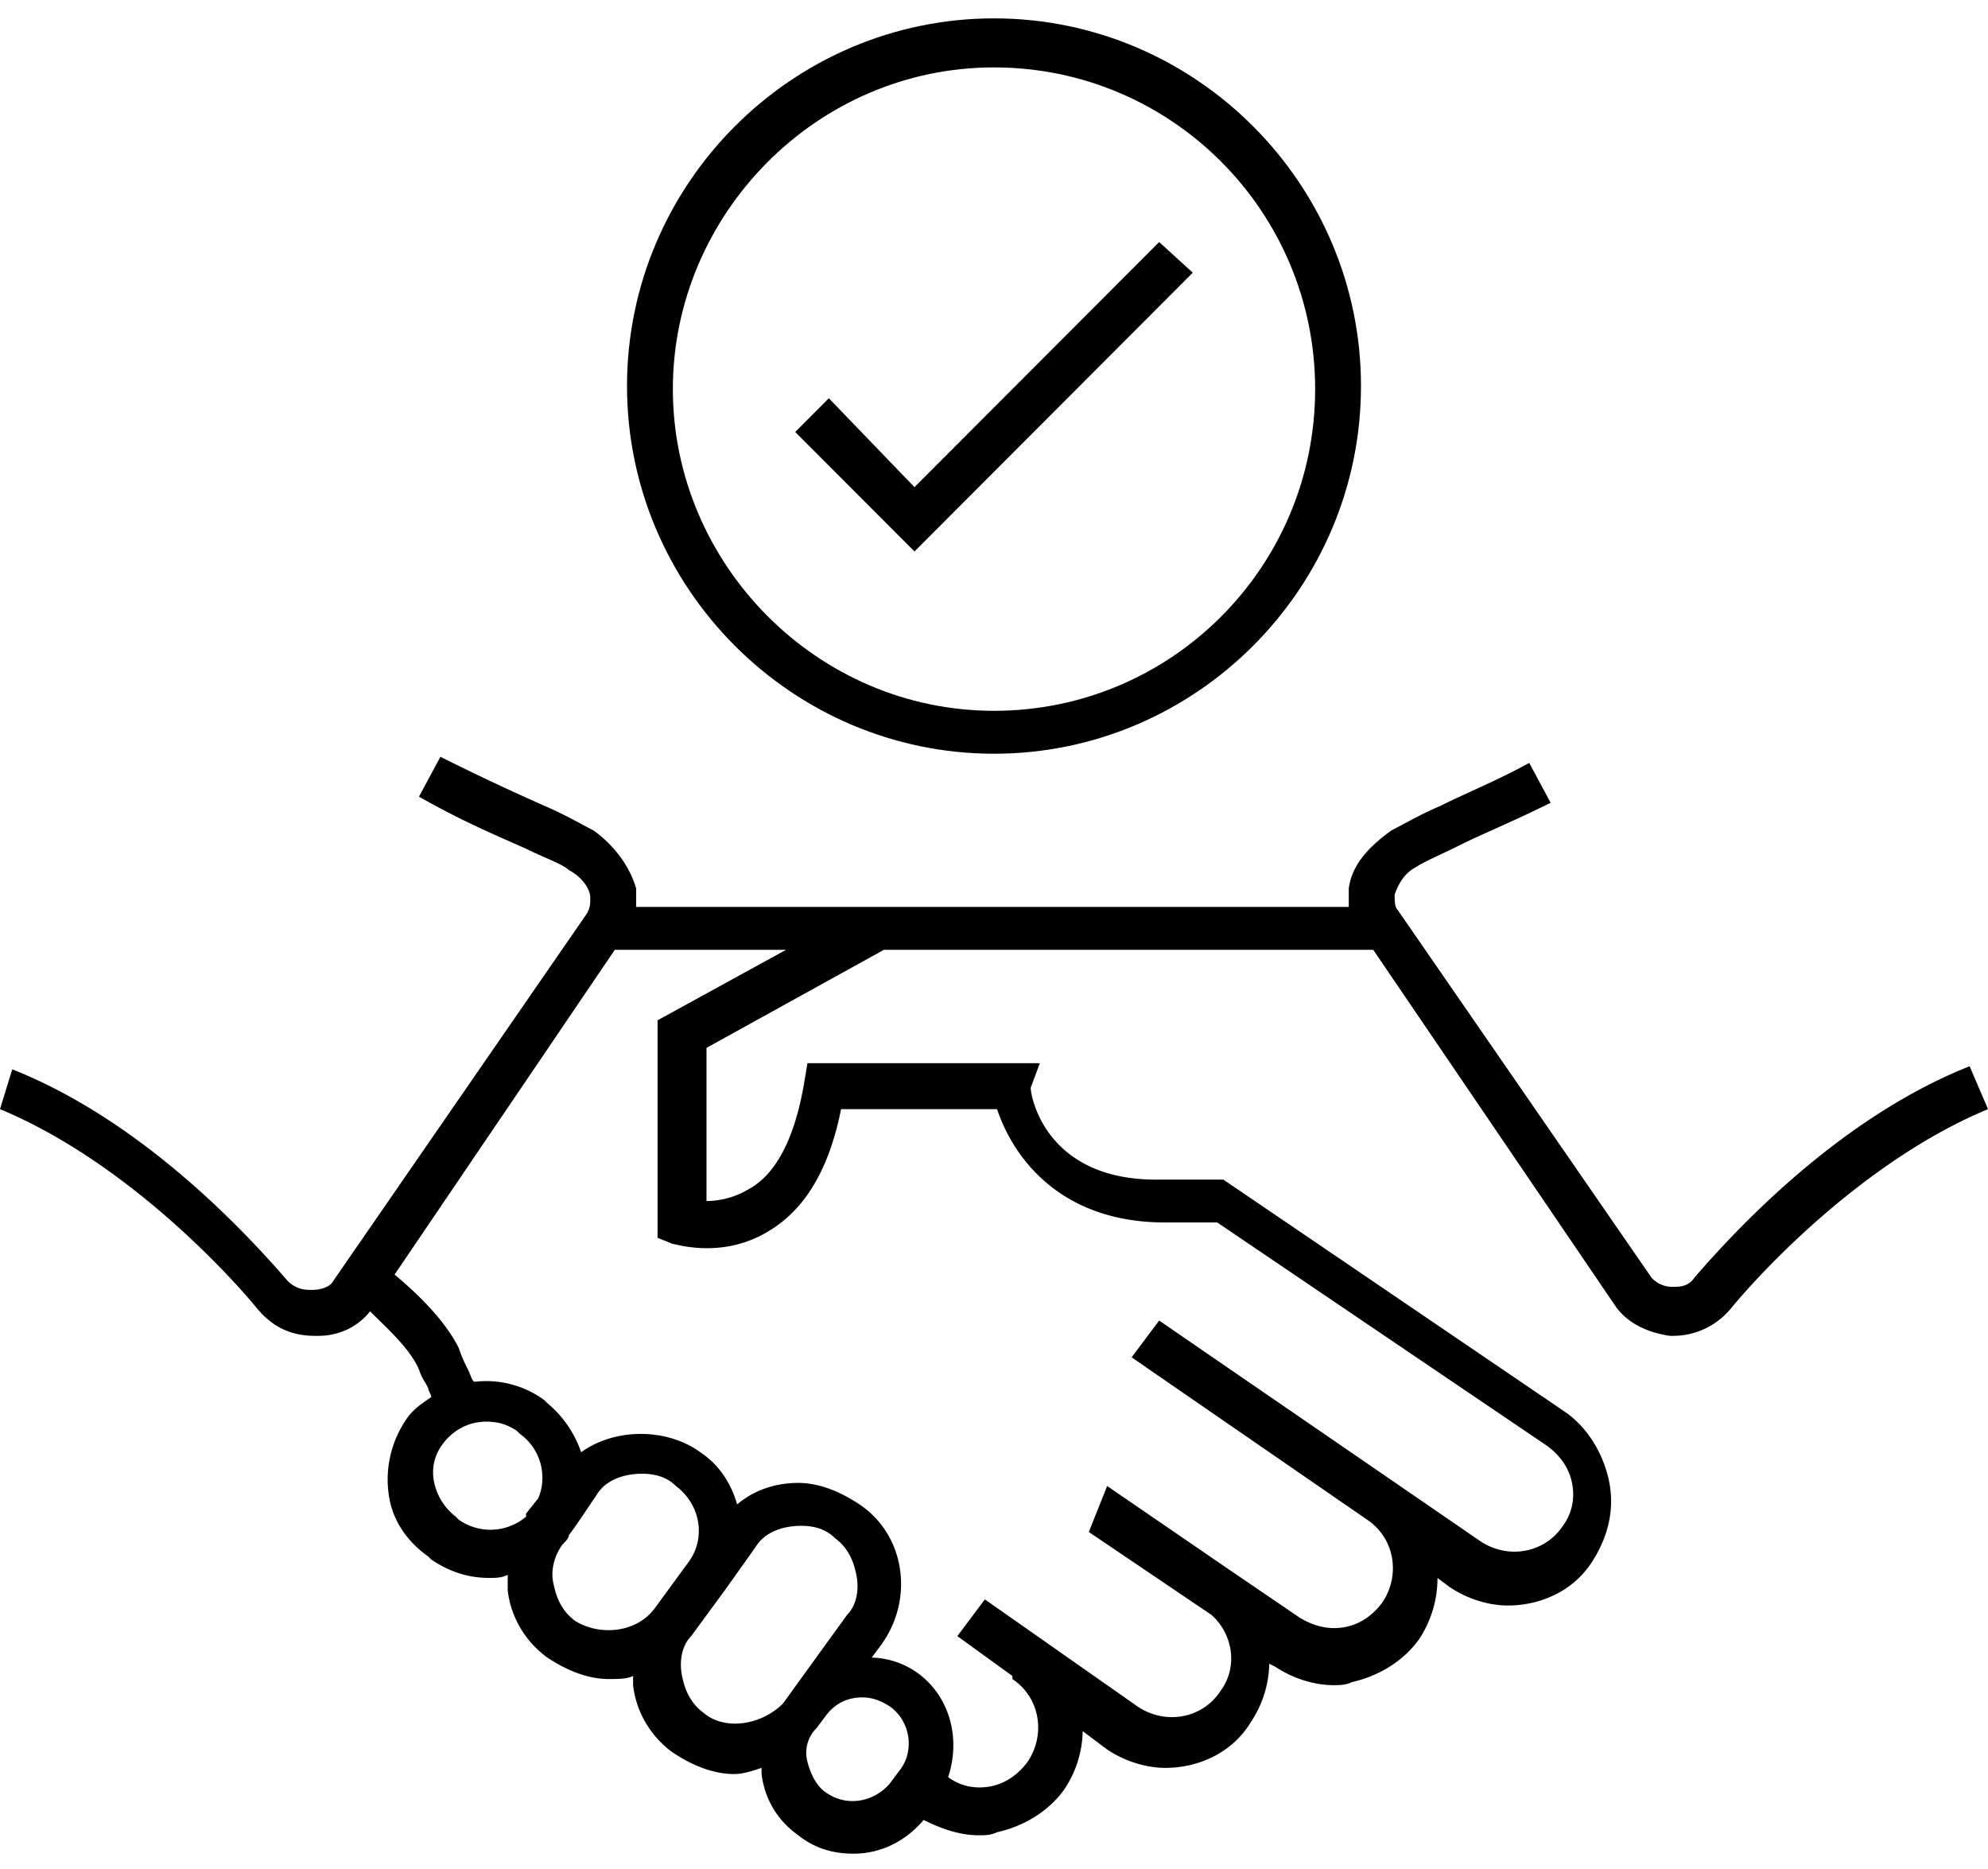 <svg xmlns="http://www.w3.org/2000/svg" width="50" height="47" viewBox="0 0 50 47">
    <g fill="#000" fill-rule="evenodd">
        <path fill-rule="nonzero" d="M49.538 26.813c-3.307 1.31-5.923 4.16-6.923 5.317-.153.23-.384.23-.538.23a.698.698 0 0 1-.539-.23l-6.384-9.246c-.077-.077-.077-.232-.077-.386.077-.23.23-.539.538-.693.231-.154.616-.308 1.077-.54.616-.308 1.385-.616 2.308-1.078l-.538-1.002c-.847.463-1.616.77-2.231 1.079-.539.231-.923.462-1.231.616-.538.386-1 .848-1.077 1.464v.463H16v-.463c-.154-.54-.538-1.078-1.077-1.464-.308-.154-.692-.385-1.23-.616a60.973 60.973 0 0 1-2.616-1.233l-.539 1.002c1.077.616 2 1.001 2.693 1.31.461.23.923.385 1.077.539.307.154.538.462.538.693 0 .155 0 .232-.077.386l-6.384 9.246c-.077.154-.308.23-.539.23-.154 0-.384 0-.615-.23-1-1.156-3.616-4.007-6.923-5.317L0 27.892c3.154 1.31 5.77 4.16 6.462 5.008.384.462.846.693 1.461.693H8c.538 0 1-.23 1.308-.616.384.385 1 .925 1.23 1.464.077.231.154.308.231.462 0 .077.077.154.077.231-.23.155-.461.309-.615.54a2.683 2.683 0 0 0-.462 1.849c.077.693.462 1.233 1 1.618l.077.077c.462.308.923.462 1.462.462.154 0 .307 0 .461-.077v.386c.077.693.462 1.31 1 1.695.462.308 1 .539 1.539.539.23 0 .461 0 .615-.077v.231c.077.693.462 1.31 1 1.695.462.308 1 .54 1.539.54.23 0 .461-.078.692-.155v.154c.077.617.384 1.156.923 1.541.385.309.846.463 1.385.463.692 0 1.307-.308 1.769-.848.461.231.923.385 1.384.385.154 0 .308 0 .462-.077.692-.154 1.308-.539 1.692-1.078a2.726 2.726 0 0 0 .462-1.464l.615.462c.462.308 1 .462 1.462.462.846 0 1.692-.385 2.154-1.155a2.726 2.726 0 0 0 .461-1.464l.154.077c.461.308 1 .462 1.461.462.154 0 .308 0 .462-.077.692-.154 1.308-.54 1.692-1.079a2.781 2.781 0 0 0 .462-1.54l.308.23c.461.309 1 .463 1.461.463.846 0 1.692-.385 2.154-1.156.385-.616.538-1.31.385-2.003-.154-.694-.539-1.31-1.077-1.695l-8.616-5.856h-1.692c-2.77 0-3.154-2.08-3.154-2.312l.23-.616h-5.845l-.077.462c-.231 1.387-.693 2.312-1.385 2.697a2.1 2.1 0 0 1-1.077.308v-3.852l4.462-2.466h12.307l6.077 8.938c.308.462.847.693 1.385.77h.077c.538 0 1.077-.23 1.461-.693.693-.848 3.308-3.698 6.462-5.008l-.462-1.079zm-38 11.403l-.076-.077a1.465 1.465 0 0 1-.539-.847 1.17 1.17 0 0 1 .23-1.002c.232-.308.616-.54 1.078-.54.307 0 .538.078.769.232l.077.077c.538.385.692 1.079.461 1.618l-.307.385v.077a1.382 1.382 0 0 1-1.693.077zm2.924 2.543c-.308-.231-.462-.54-.539-.925-.077-.308 0-.693.23-1.001.078-.077.155-.154.155-.231.077-.077.692-1.002.692-1.002.23-.385.692-.54 1.154-.54.308 0 .615.078.846.309.615.462.77 1.31.308 1.926l-.846 1.156c-.462.616-1.385.693-2 .308zm3.23 2.311c-.307-.23-.461-.539-.538-.924-.077-.385 0-.77.23-1.002l.847-1.155.769-1.08c.23-.384.692-.539 1.154-.539.308 0 .615.078.846.309.308.23.462.539.538.924.077.386 0 .77-.23 1.002l-1.616 2.234c-.538.54-1.461.694-2 .231zm4.923 1.464l-.23.309c-.385.462-1.077.616-1.616.23-.23-.153-.384-.462-.461-.77a.87.87 0 0 1 .23-.847l.231-.308c.231-.309.539-.463.923-.463.231 0 .462.077.693.231.538.386.615 1.156.23 1.618zm-6.077-18.877v5.47l.385.155c.077 0 1.23.385 2.385-.308.923-.54 1.538-1.541 1.846-3.082h3.923c.385 1.156 1.538 2.85 4.23 2.85h1.308l8.308 5.625c.308.231.539.54.615.925.077.385 0 .77-.23 1.078-.462.694-1.385.848-2.077.386l-8.077-5.548-.692.925 5.923 4.083c.692.463.846 1.387.384 2.08-.23.309-.538.54-.923.617-.384.077-.77 0-1.154-.231l-1.923-1.31-2.923-2.003-.461 1.156 3.077 2.08c.538.462.692 1.31.23 1.926-.461.694-1.384.848-2.077.385L24.77 40.22l-.692.924 1.385 1.002v.077c.692.462.846 1.387.384 2.08-.23.308-.538.54-.923.617-.385.077-.77 0-1.077-.231.308-.925.077-2.004-.77-2.62a2.07 2.07 0 0 0-1.153-.385l.23-.309c.847-1.155.616-2.773-.538-3.544-.461-.308-1-.54-1.538-.54-.539 0-1.077.155-1.539.54-.153-.54-.461-1.001-.923-1.31-.846-.616-2.153-.616-3 0a2.738 2.738 0 0 0-.846-1.232l-.077-.078a2.475 2.475 0 0 0-1.769-.462c-.077-.077-.077-.154-.154-.308s-.154-.308-.23-.54c-.385-.77-1.154-1.463-1.616-1.849l5.539-8.167h4.307l-3.23 1.772z"/>
        <path d="M30 6.857l-.846-.77L23 12.25l-2.154-2.235-.846.848 3 3.005z"/>
        <path fill-rule="nonzero" d="M25 18.954c5.077 0 9.23-4.16 9.23-9.246 0-5.085-4.153-9.246-9.23-9.246-5.077 0-9.23 4.161-9.23 9.246 0 5.085 4.153 9.246 9.23 9.246zm0-17.259c4.462 0 8.077 3.621 8.077 8.09 0 4.47-3.615 8.09-8.077 8.09s-8.077-3.698-8.077-8.09c0-4.392 3.615-8.09 8.077-8.09z"/>
    </g>
</svg>

